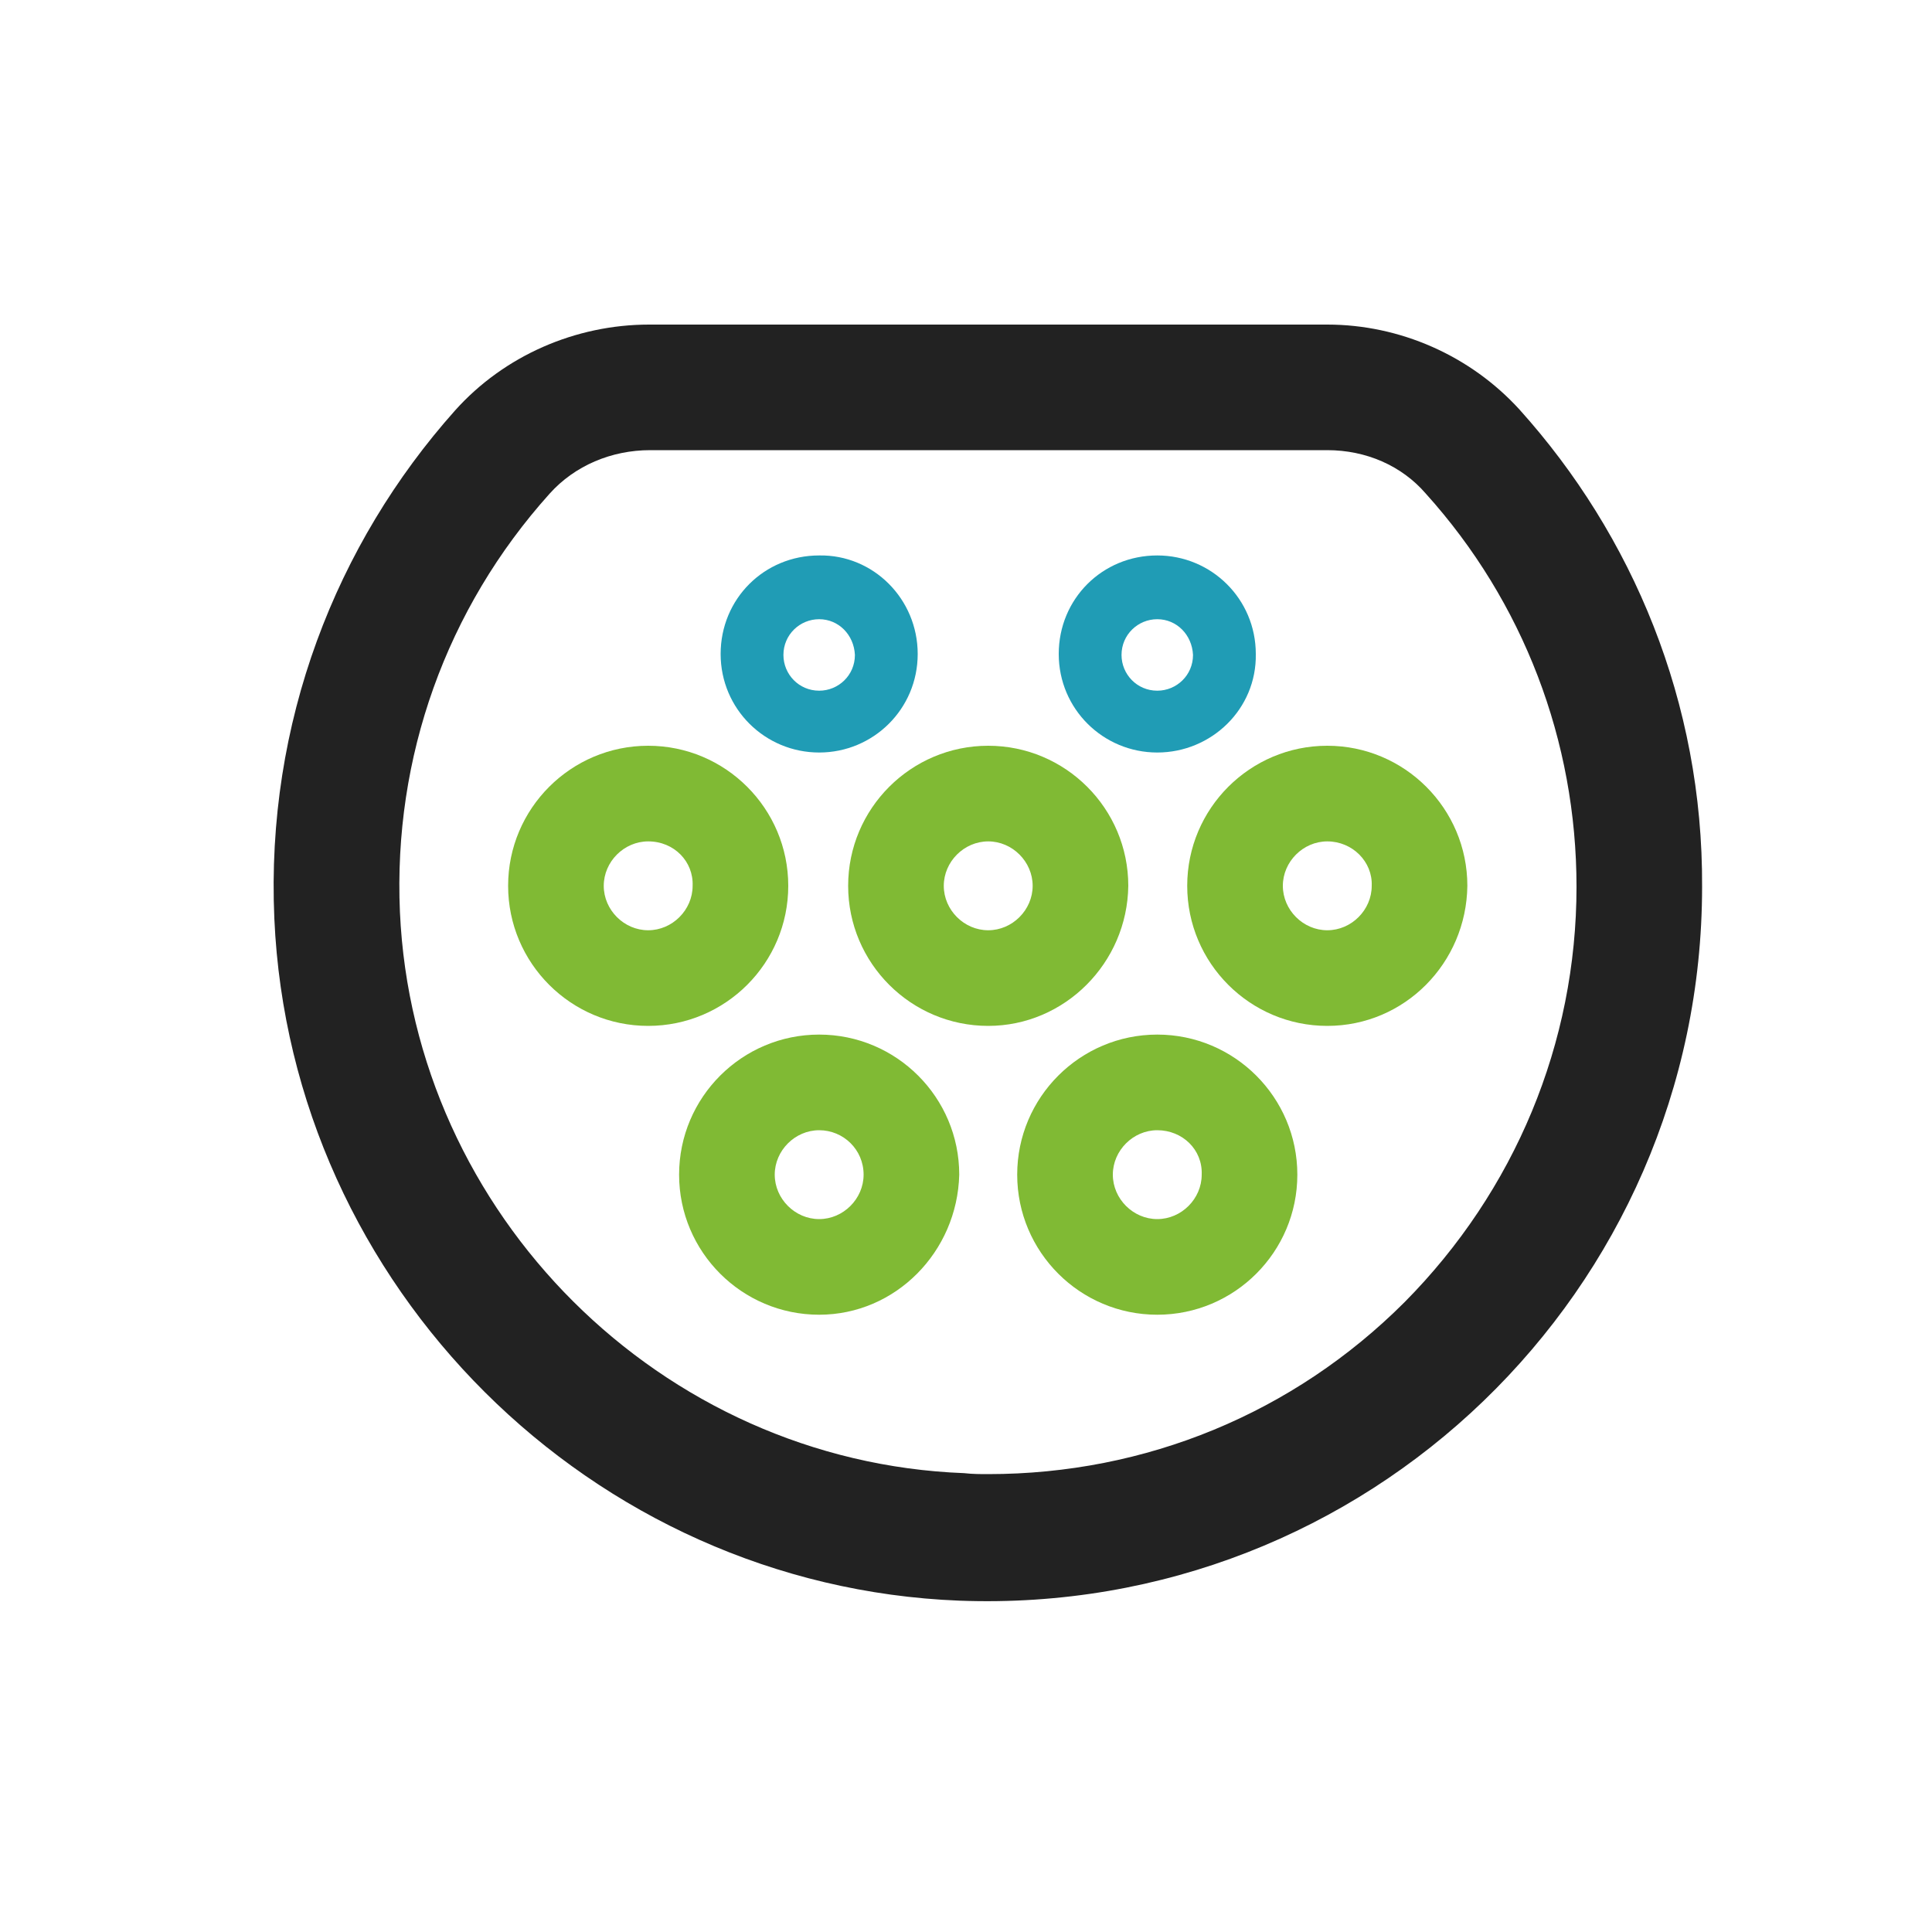 <svg xmlns="http://www.w3.org/2000/svg" xmlns:xlink="http://www.w3.org/1999/xlink" id="&#x5716;&#x5C64;_1" x="0px" y="0px" viewBox="0 0 200 200" style="enable-background:new 0 0 200 200;" xml:space="preserve"> <style type="text/css"> .st0{display:none;} .st1{display:inline;} .st2{fill:#292B6D;} .st3{fill:#222222;} .st4{fill:#209CB5;} .st5{fill:#80BA34;} </style> <g id="&#x5716;&#x5C64;_1_00000125570983610307285030000009245688047180067735_" class="st0"> <g class="st1"> <g> <path class="st2" d="M93.4,2.1c-45.3,3.2-81.6,40.2-84,85.5C7,133.1,38,171.7,80.1,181.1v10.1c0,4.9,4,8.8,8.8,8.8H111 c4.9,0,8.8-4,8.8-8.8v-10.1c40.5-9.1,70.9-45.2,70.9-88.5C190.7,40.3,146.5-1.7,93.4,2.1z M100,167.3 c-41.2,0-74.7-33.5-74.7-74.7S58.8,17.9,100,17.9s74.7,33.5,74.7,74.7S141.2,167.3,100,167.3z"></path> </g> <g> <g> <path class="st2" d="M145.8,129c-7.7,0-14-6.3-14-14s6.3-14,14-14s14,6.3,14,14S153.5,129,145.8,129z M145.8,110 c-2.8,0-5,2.3-5,5c0,2.8,2.3,5,5,5c2.8,0,5-2.3,5-5C150.9,112.3,148.6,110,145.8,110z"></path> </g> <g> <path class="st2" d="M54.2,129c-7.7,0-14-6.3-14-14s6.3-14,14-14s14,6.3,14,14S61.9,129,54.2,129z M54.2,110c-2.8,0-5,2.3-5,5 c0,2.8,2.3,5,5,5c2.8,0,5-2.3,5-5S57,110,54.2,110z"></path> </g> </g> <g> <path class="st2" d="M64.7,83.6c-10.9,0-19.8-8.9-19.8-19.8S53.8,44,64.7,44s19.8,8.9,19.8,19.8S75.6,83.6,64.7,83.6z M64.7,57.4 c-3.5,0-6.4,2.9-6.4,6.4s2.9,6.4,6.4,6.4s6.4-2.9,6.4-6.4S68.2,57.4,64.7,57.4z"></path> </g> <g> <path class="st2" d="M135.3,83.6c-10.9,0-19.8-8.9-19.8-19.8S124.4,44,135.3,44s19.8,8.9,19.8,19.8S146.2,83.6,135.3,83.6z M135.3,57.4c-3.5,0-6.4,2.9-6.4,6.4s2.9,6.4,6.4,6.4s6.4-2.9,6.4-6.4S138.8,57.4,135.3,57.4z"></path> </g> <g> <path class="st2" d="M100,157.9c-10.9,0-19.8-8.9-19.8-19.8s8.9-19.8,19.8-19.8s19.8,8.9,19.8,19.8S110.9,157.9,100,157.9z M100,131.7c-3.5,0-6.4,2.9-6.4,6.4s2.9,6.4,6.4,6.4s6.4-2.9,6.4-6.4C106.4,134.6,103.5,131.7,100,131.7z"></path> </g> </g> </g> <g id="&#x5716;&#x5C64;_2_00000105410091961673018010000013232145611600123809_"> <g> <g> <path class="st3" d="M157.3,42.4c-5.1-5.6-12.4-8.8-19.9-8.8H67.2c-7.6,0-15,3.2-20.1,8.9C34.8,56.3,27.5,74.8,28.4,95.1 c1.7,38.1,32.8,69.1,70.9,70.6c42.2,1.6,76.9-32.1,76.9-73.9C176.3,72.7,169,55.4,157.3,42.4z M145.4,134.8 c-11.5,11.5-26.8,17.8-43.1,17.8l0,0c-0.8,0-1.6,0-2.5-0.1c-31.4-1.2-57-26.8-58.4-58.1c-0.7-16,4.8-31.4,15.5-43.3 c2.6-2.9,6.4-4.5,10.4-4.5h70.1c4,0,7.7,1.6,10.2,4.5c10.1,11.2,15.6,25.6,15.6,40.7C163.2,108,156.8,123.3,145.4,134.8z"></path> </g> <g> <g> <g> <path class="st4" d="M119.8,77.9c-5.6,0-10.2-4.5-10.2-10.2c0-5.7,4.5-10.2,10.2-10.2c5.6,0,10.2,4.5,10.2,10.2 C130.1,73.4,125.4,77.9,119.8,77.9z M119.8,64.1c-2,0-3.7,1.6-3.7,3.7c0,2,1.6,3.7,3.7,3.7c2,0,3.7-1.6,3.7-3.7 C123.4,65.7,121.8,64.1,119.8,64.1z"></path> </g> <g> <path class="st4" d="M84.8,77.9c-5.6,0-10.2-4.5-10.2-10.2c0-5.7,4.5-10.2,10.2-10.2C90.4,57.4,95,62,95,67.7 C95,73.4,90.4,77.9,84.8,77.9z M84.8,64.1c-2,0-3.7,1.6-3.7,3.7c0,2,1.6,3.7,3.7,3.7c2,0,3.7-1.6,3.7-3.7 C88.4,65.7,86.8,64.1,84.8,64.1z"></path> </g> </g> <g> <g> <path class="st5" d="M67.1,106.2c-8,0-14.5-6.5-14.5-14.5s6.5-14.5,14.5-14.5s14.5,6.5,14.5,14.5 C81.6,99.7,75.1,106.2,67.1,106.2z M67.1,87.1c-2.5,0-4.6,2.1-4.6,4.6c0,2.5,2.1,4.6,4.6,4.6s4.6-2.1,4.6-4.6 C71.8,89.2,69.8,87.1,67.1,87.1z"></path> </g> <g> <path class="st5" d="M137.4,106.2c-8,0-14.5-6.5-14.5-14.5s6.5-14.5,14.5-14.5s14.5,6.5,14.5,14.5 C151.8,99.7,145.4,106.2,137.4,106.2z M137.4,87.1c-2.5,0-4.6,2.1-4.6,4.6c0,2.5,2.1,4.6,4.6,4.6s4.6-2.1,4.6-4.6 C142.1,89.2,140,87.1,137.4,87.1z"></path> </g> <g> <path class="st5" d="M102.3,106.2c-8,0-14.5-6.5-14.5-14.5s6.5-14.5,14.5-14.5s14.5,6.5,14.5,14.5 C116.7,99.7,110.2,106.2,102.3,106.2z M102.3,87.1c-2.5,0-4.6,2.1-4.6,4.6c0,2.5,2.1,4.6,4.6,4.6s4.6-2.1,4.6-4.6 C106.9,89.2,104.8,87.1,102.3,87.1z"></path> </g> </g> <g> <g> <path class="st5" d="M119.8,136.1c-8,0-14.5-6.5-14.5-14.5s6.5-14.5,14.5-14.5s14.5,6.5,14.5,14.5 C134.3,129.6,127.8,136.1,119.8,136.1z M119.8,117c-2.5,0-4.6,2.1-4.6,4.6c0,2.5,2.1,4.6,4.6,4.6c2.5,0,4.6-2.1,4.6-4.6 C124.5,119,122.4,117,119.8,117z"></path> </g> <g> <path class="st5" d="M84.8,136.1c-8,0-14.5-6.5-14.5-14.5s6.5-14.5,14.5-14.5s14.5,6.5,14.5,14.5 C99.1,129.6,92.7,136.1,84.8,136.1z M84.8,117c-2.5,0-4.6,2.1-4.6,4.6c0,2.5,2.1,4.6,4.6,4.6c2.5,0,4.6-2.1,4.6-4.6 C89.4,119,87.3,117,84.8,117z"></path> </g> </g> </g> </g> </g> </svg>